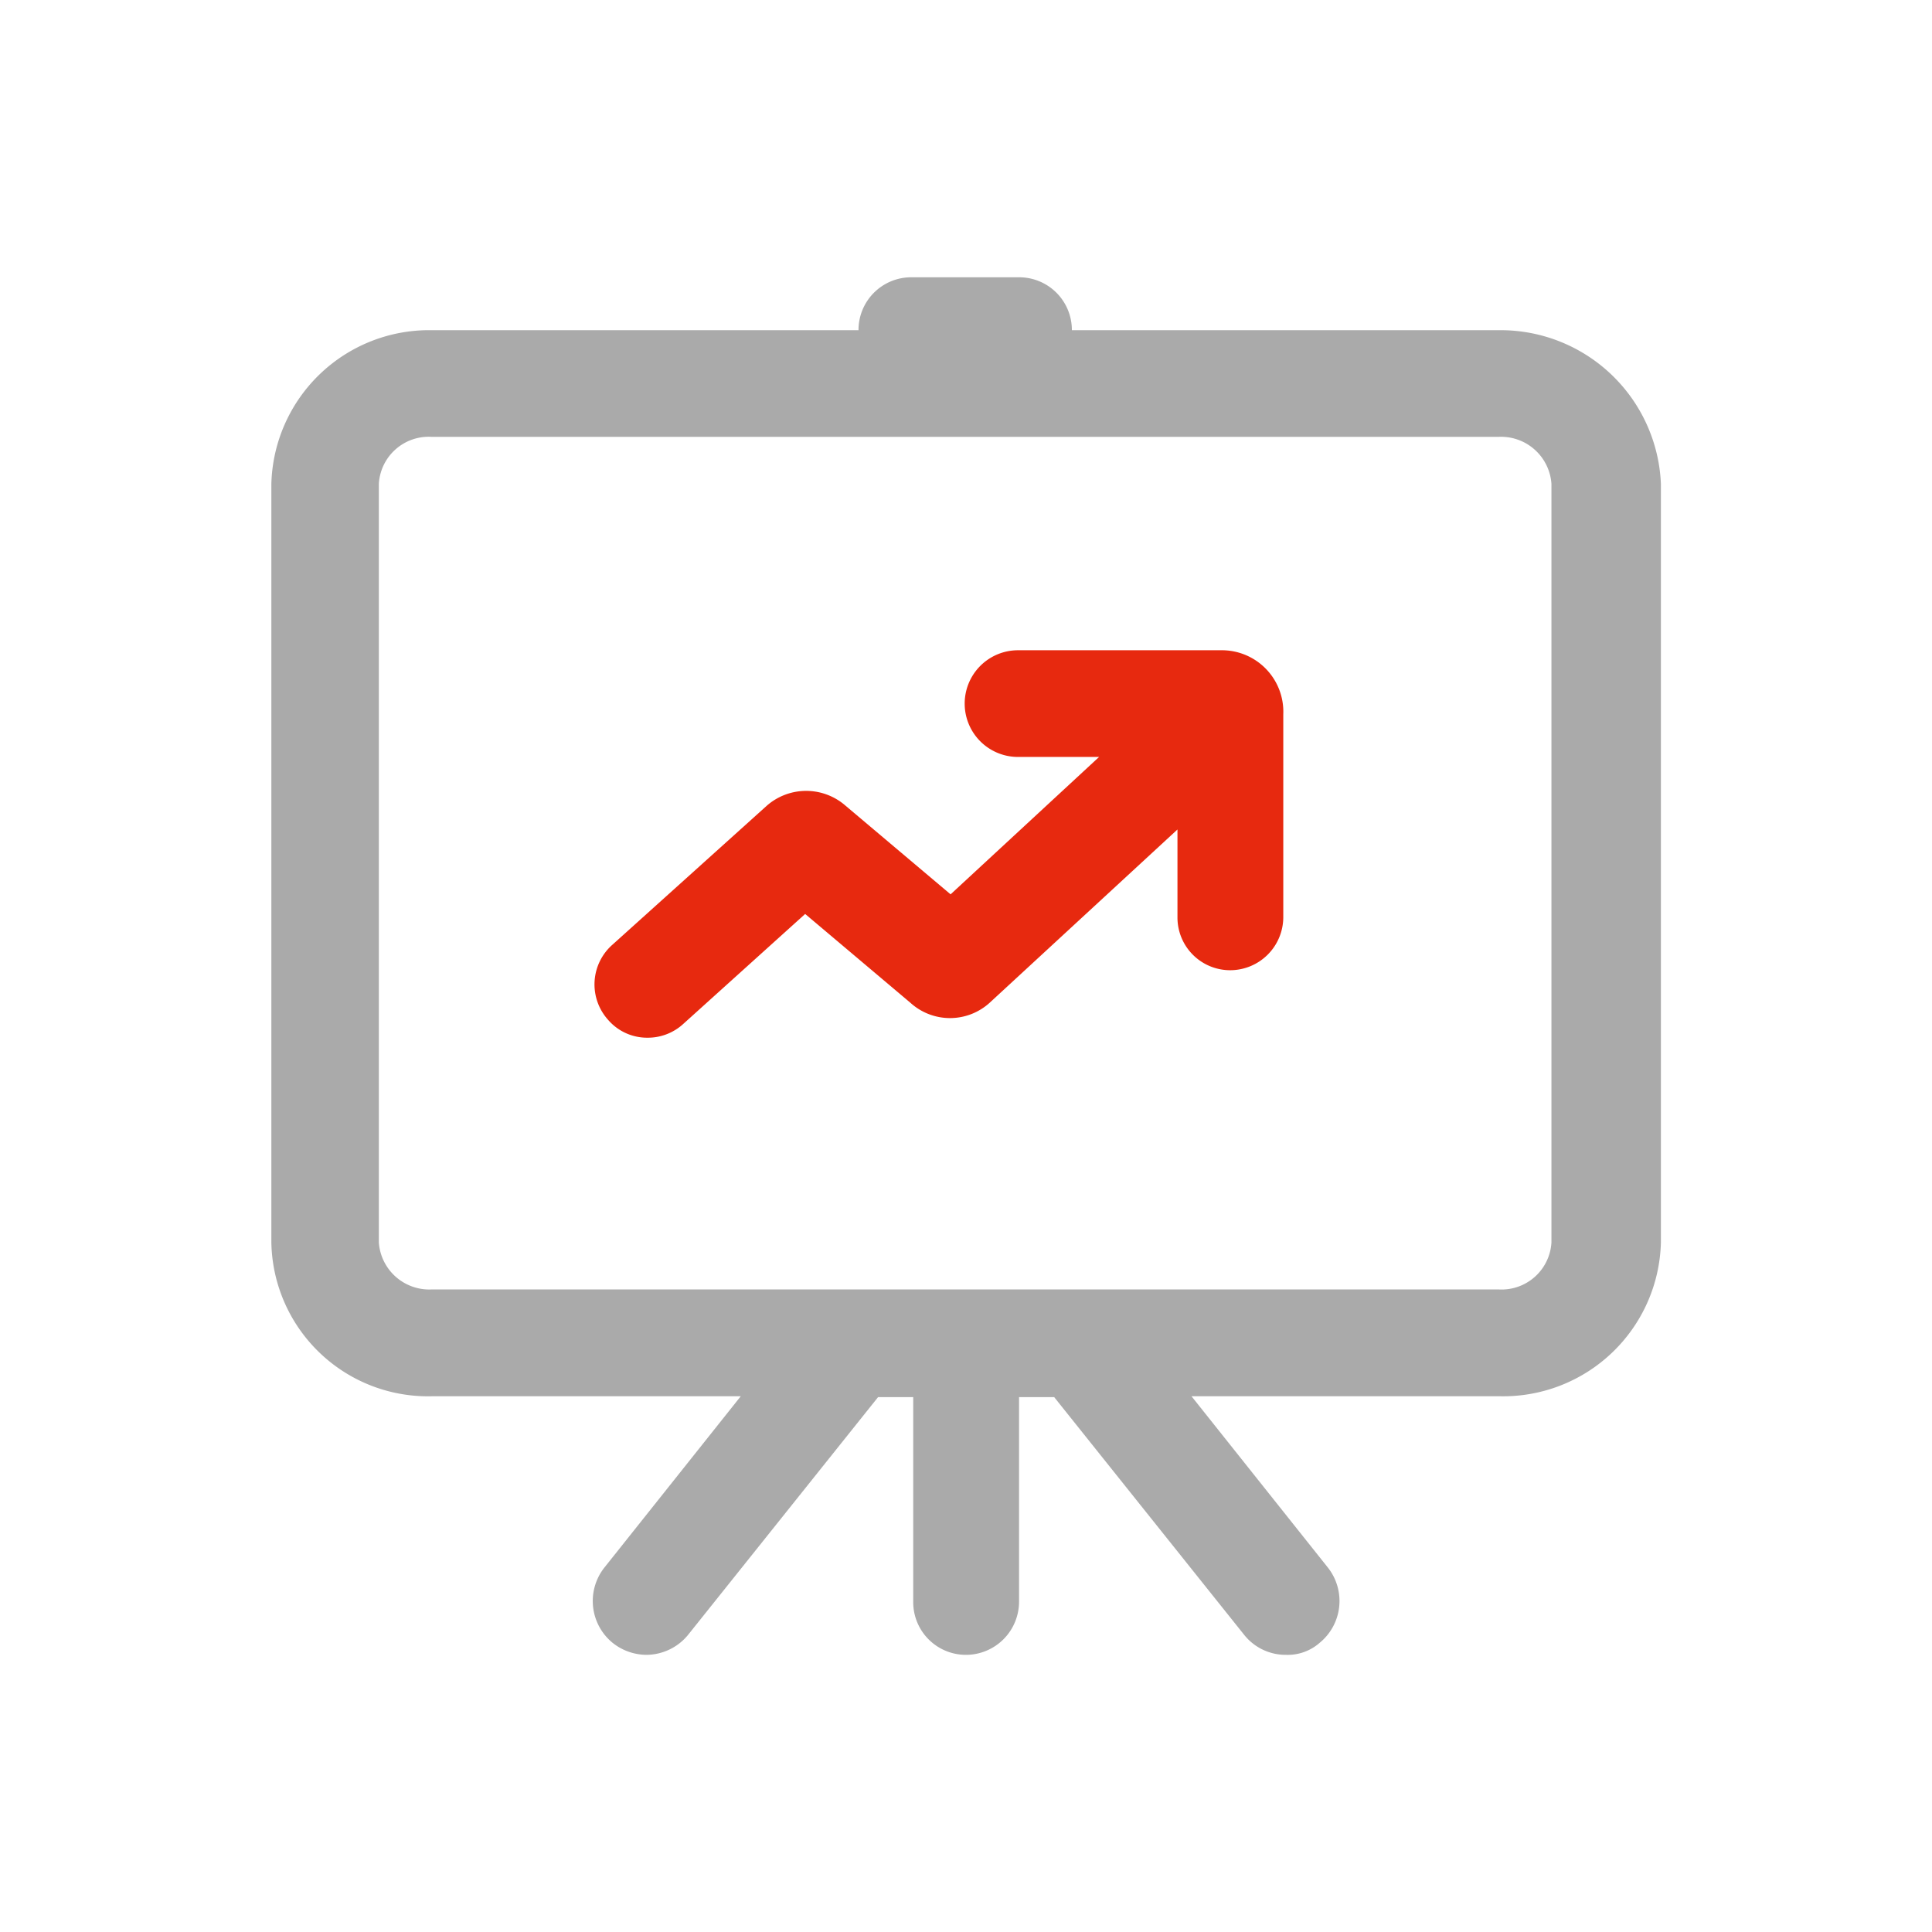 <svg xmlns="http://www.w3.org/2000/svg" width="44" height="44" viewBox="0 0 44 44">
  <g id="灰色卡片icon13" transform="translate(-1475.832 -2099.138)">
    <rect id="矩形_7962" data-name="矩形 7962" width="44" height="44" transform="translate(1475.832 2099.138)" fill="none"/>
    <g id="组_17039" data-name="组 17039" transform="translate(1385.243 2009.197)">
      <path id="路径_43393" data-name="路径 43393" d="M124.717,97.461H115a1.2,1.2,0,0,0-1.205-1.205h-2.449a1.2,1.2,0,0,0-1.205,1.205h-9.718a3.594,3.594,0,0,0-3.654,3.5v17.279a3.569,3.569,0,0,0,3.654,3.5h7.036l-3.11,3.907a1.229,1.229,0,0,0,.194,1.71,1.249,1.249,0,0,0,.758.272,1.236,1.236,0,0,0,.952-.447l4.334-5.423h.8v4.665a1.2,1.2,0,0,0,1.205,1.205,1.211,1.211,0,0,0,1.205-1.205v-4.665h.8l4.334,5.423a1.207,1.207,0,0,0,.952.447,1.1,1.1,0,0,0,.758-.272,1.229,1.229,0,0,0,.194-1.71l-3.11-3.907h7.036a3.594,3.594,0,0,0,3.654-3.5V100.959A3.654,3.654,0,0,0,124.717,97.461Zm1.205,20.777a1.138,1.138,0,0,1-1.205,1.069H100.422a1.151,1.151,0,0,1-1.205-1.069V100.959a1.138,1.138,0,0,1,1.205-1.069h24.295a1.151,1.151,0,0,1,1.205,1.069Z" transform="translate(0 0)" fill="#aaa"/>
      <path id="路径_43394" data-name="路径 43394" d="M333.653,320h-4.626a1.215,1.215,0,0,0,0,2.43h1.846l-3.382,3.129-2.395-2.021a1.36,1.36,0,0,0-1.788,0l-3.518,3.168a1.205,1.205,0,0,0-.1,1.71,1.172,1.172,0,0,0,.894.408,1.194,1.194,0,0,0,.816-.311l2.779-2.507,2.395,2.021a1.342,1.342,0,0,0,1.808,0l4.276-3.945v2a1.2,1.2,0,0,0,1.205,1.205,1.211,1.211,0,0,0,1.205-1.205v-4.626A1.4,1.4,0,0,0,333.653,320Z" transform="translate(-215.253 -215.25)" fill="#e7290f"/>
    </g>
  </g>
</svg>

